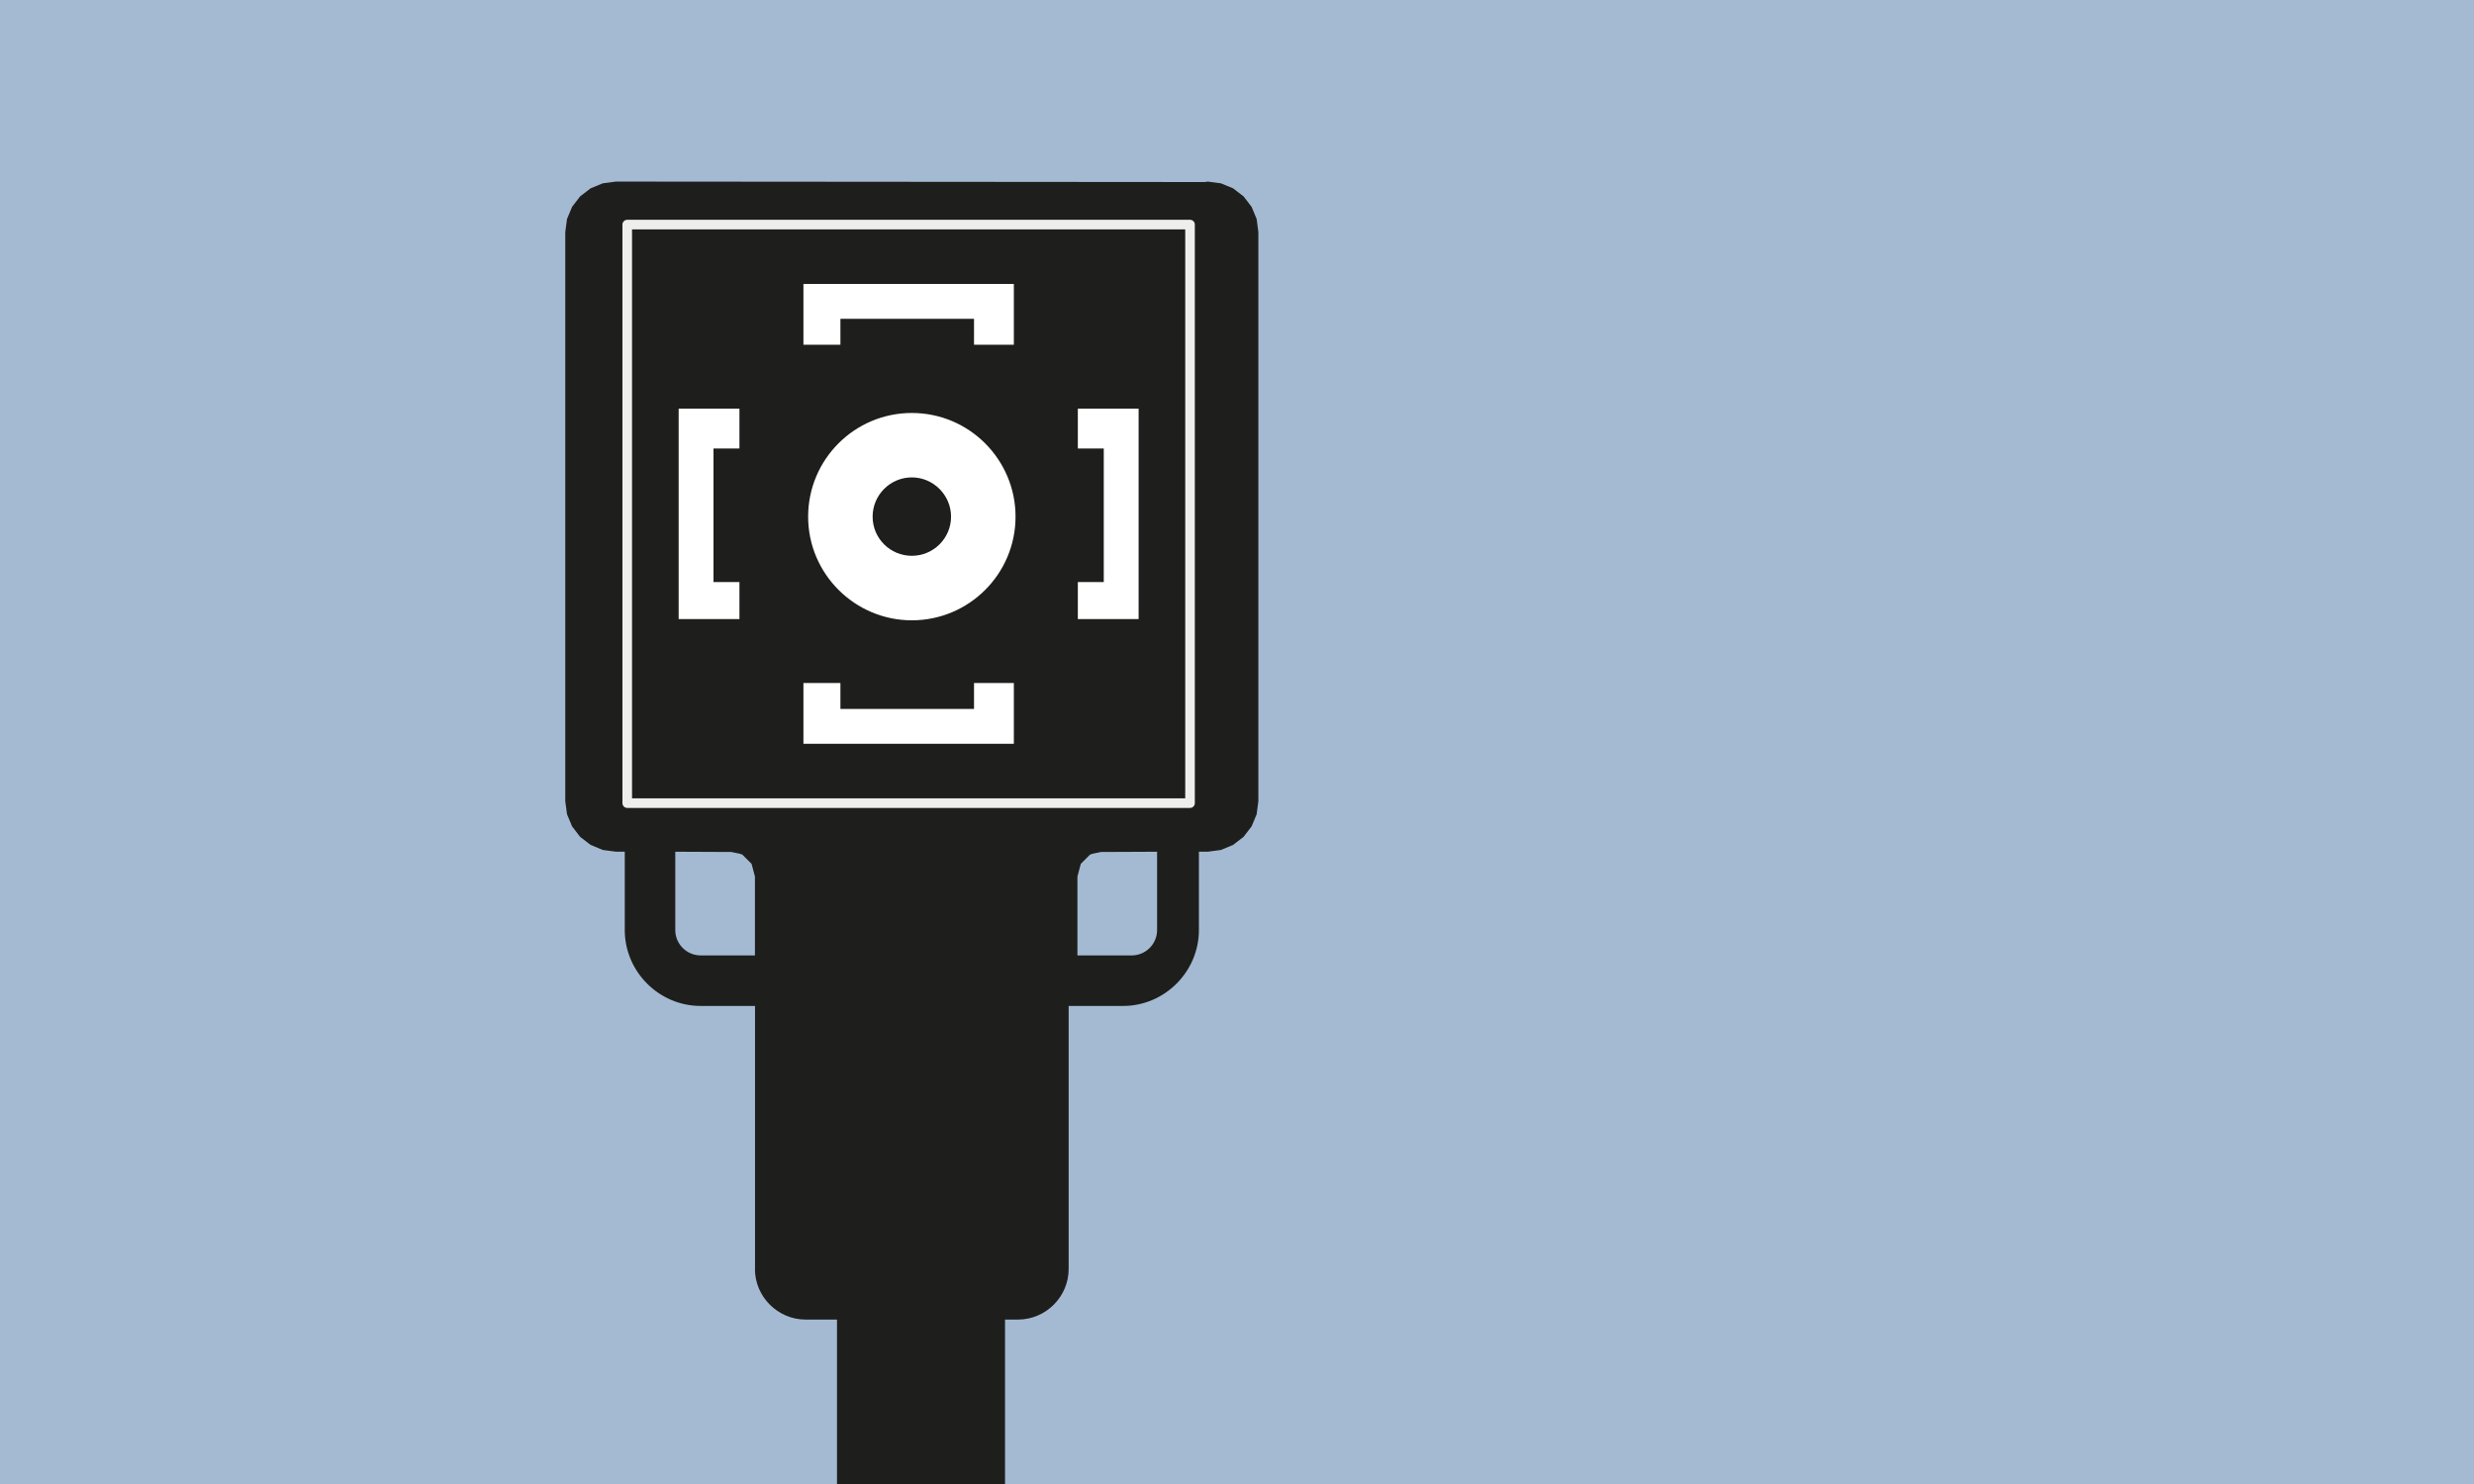 <?xml version="1.0" encoding="UTF-8"?><svg xmlns="http://www.w3.org/2000/svg" viewBox="0 0 600 360"><defs><style>.cls-1,.cls-2{fill:#1e1e1c;}.cls-1,.cls-3,.cls-4{stroke-width:0px;}.cls-2{stroke:#eeeeed;stroke-linecap:round;stroke-linejoin:round;stroke-width:2.33px;}.cls-3{fill:#fff;}.cls-4{fill:#a4bad2;}</style></defs><g id="Ebene_21_Kopie_3"><rect class="cls-4" width="600" height="360"/></g><g id="Ventil"><path class="cls-1" d="M183.09,307.84c0,6.73,5.55,12.27,12.28,12.27h51.53c6.74,0,12.27-5.54,12.27-12.27v-63.81h13.2c10.08,0,18.39-8.32,18.39-18.41v-19.01h2.16l3.18-.42,2.95-1.23,2.54-1.95,1.95-2.54,1.23-2.95.41-3.17V56.31l-.41-3.18-1.23-2.95-1.95-2.54-2.54-1.95-2.96-1.22-3.17-.42-.71.11-140.22-.11h-2.62l-3.18.42-2.96,1.22-2.54,1.95-1.95,2.54-1.23,2.95-.42,3.18v138.04l.42,3.17,1.23,2.95,1.95,2.54,2.54,1.95,2.96,1.23,3.17.42h2.16v19.01c0,10.1,8.3,18.41,18.41,18.41h13.18v63.81Z"/><path class="cls-4" d="M183.09,212.62l-.82-3.07-2.25-2.24-.71-.23-1.93-.4-13.61-.06v19.01c0,3.38,2.77,6.14,6.14,6.14h13.18v-19.14Z"/><path class="cls-4" d="M261.3,212.62l.82-3.07,2.25-2.24.71-.23,1.93-.4,13.61-.06v19.01c0,3.38-2.77,6.14-6.14,6.14h-13.18v-19.14Z"/><rect class="cls-2" x="152.12" y="54.48" width="136.49" height="140.35"/><path class="cls-3" d="M221.14,150.48c13.89,0,25.15-11.27,25.15-25.14s-11.26-25.16-25.15-25.16-25.15,11.27-25.15,25.16,11.35,25.14,25.15,25.14"/><path class="cls-1" d="M221.14,115.81c-5.25,0-9.51,4.27-9.51,9.53s4.26,9.49,9.51,9.49,9.51-4.26,9.51-9.49-4.29-9.53-9.51-9.53"/><polyline class="cls-1" points="202.99 319.8 202.99 360.34 243.74 360.34 243.74 319.8"/><polygon class="cls-3" points="245.88 83.63 236.22 83.63 236.22 77.34 203.82 77.34 203.82 83.63 194.85 83.63 194.85 68.88 245.88 68.88 245.88 83.63"/><polygon class="cls-3" points="245.88 165.69 236.22 165.69 236.22 171.98 203.82 171.98 203.82 165.69 194.85 165.69 194.85 180.43 245.88 180.43 245.88 165.69"/><polygon class="cls-3" points="179.33 99.14 179.33 108.8 173.04 108.8 173.04 141.2 179.33 141.2 179.33 150.18 164.59 150.18 164.59 99.14 179.33 99.14"/><polygon class="cls-3" points="261.4 99.14 261.4 108.8 267.69 108.8 267.69 141.2 261.4 141.2 261.4 150.18 276.14 150.18 276.14 99.14 261.4 99.14"/></g></svg>